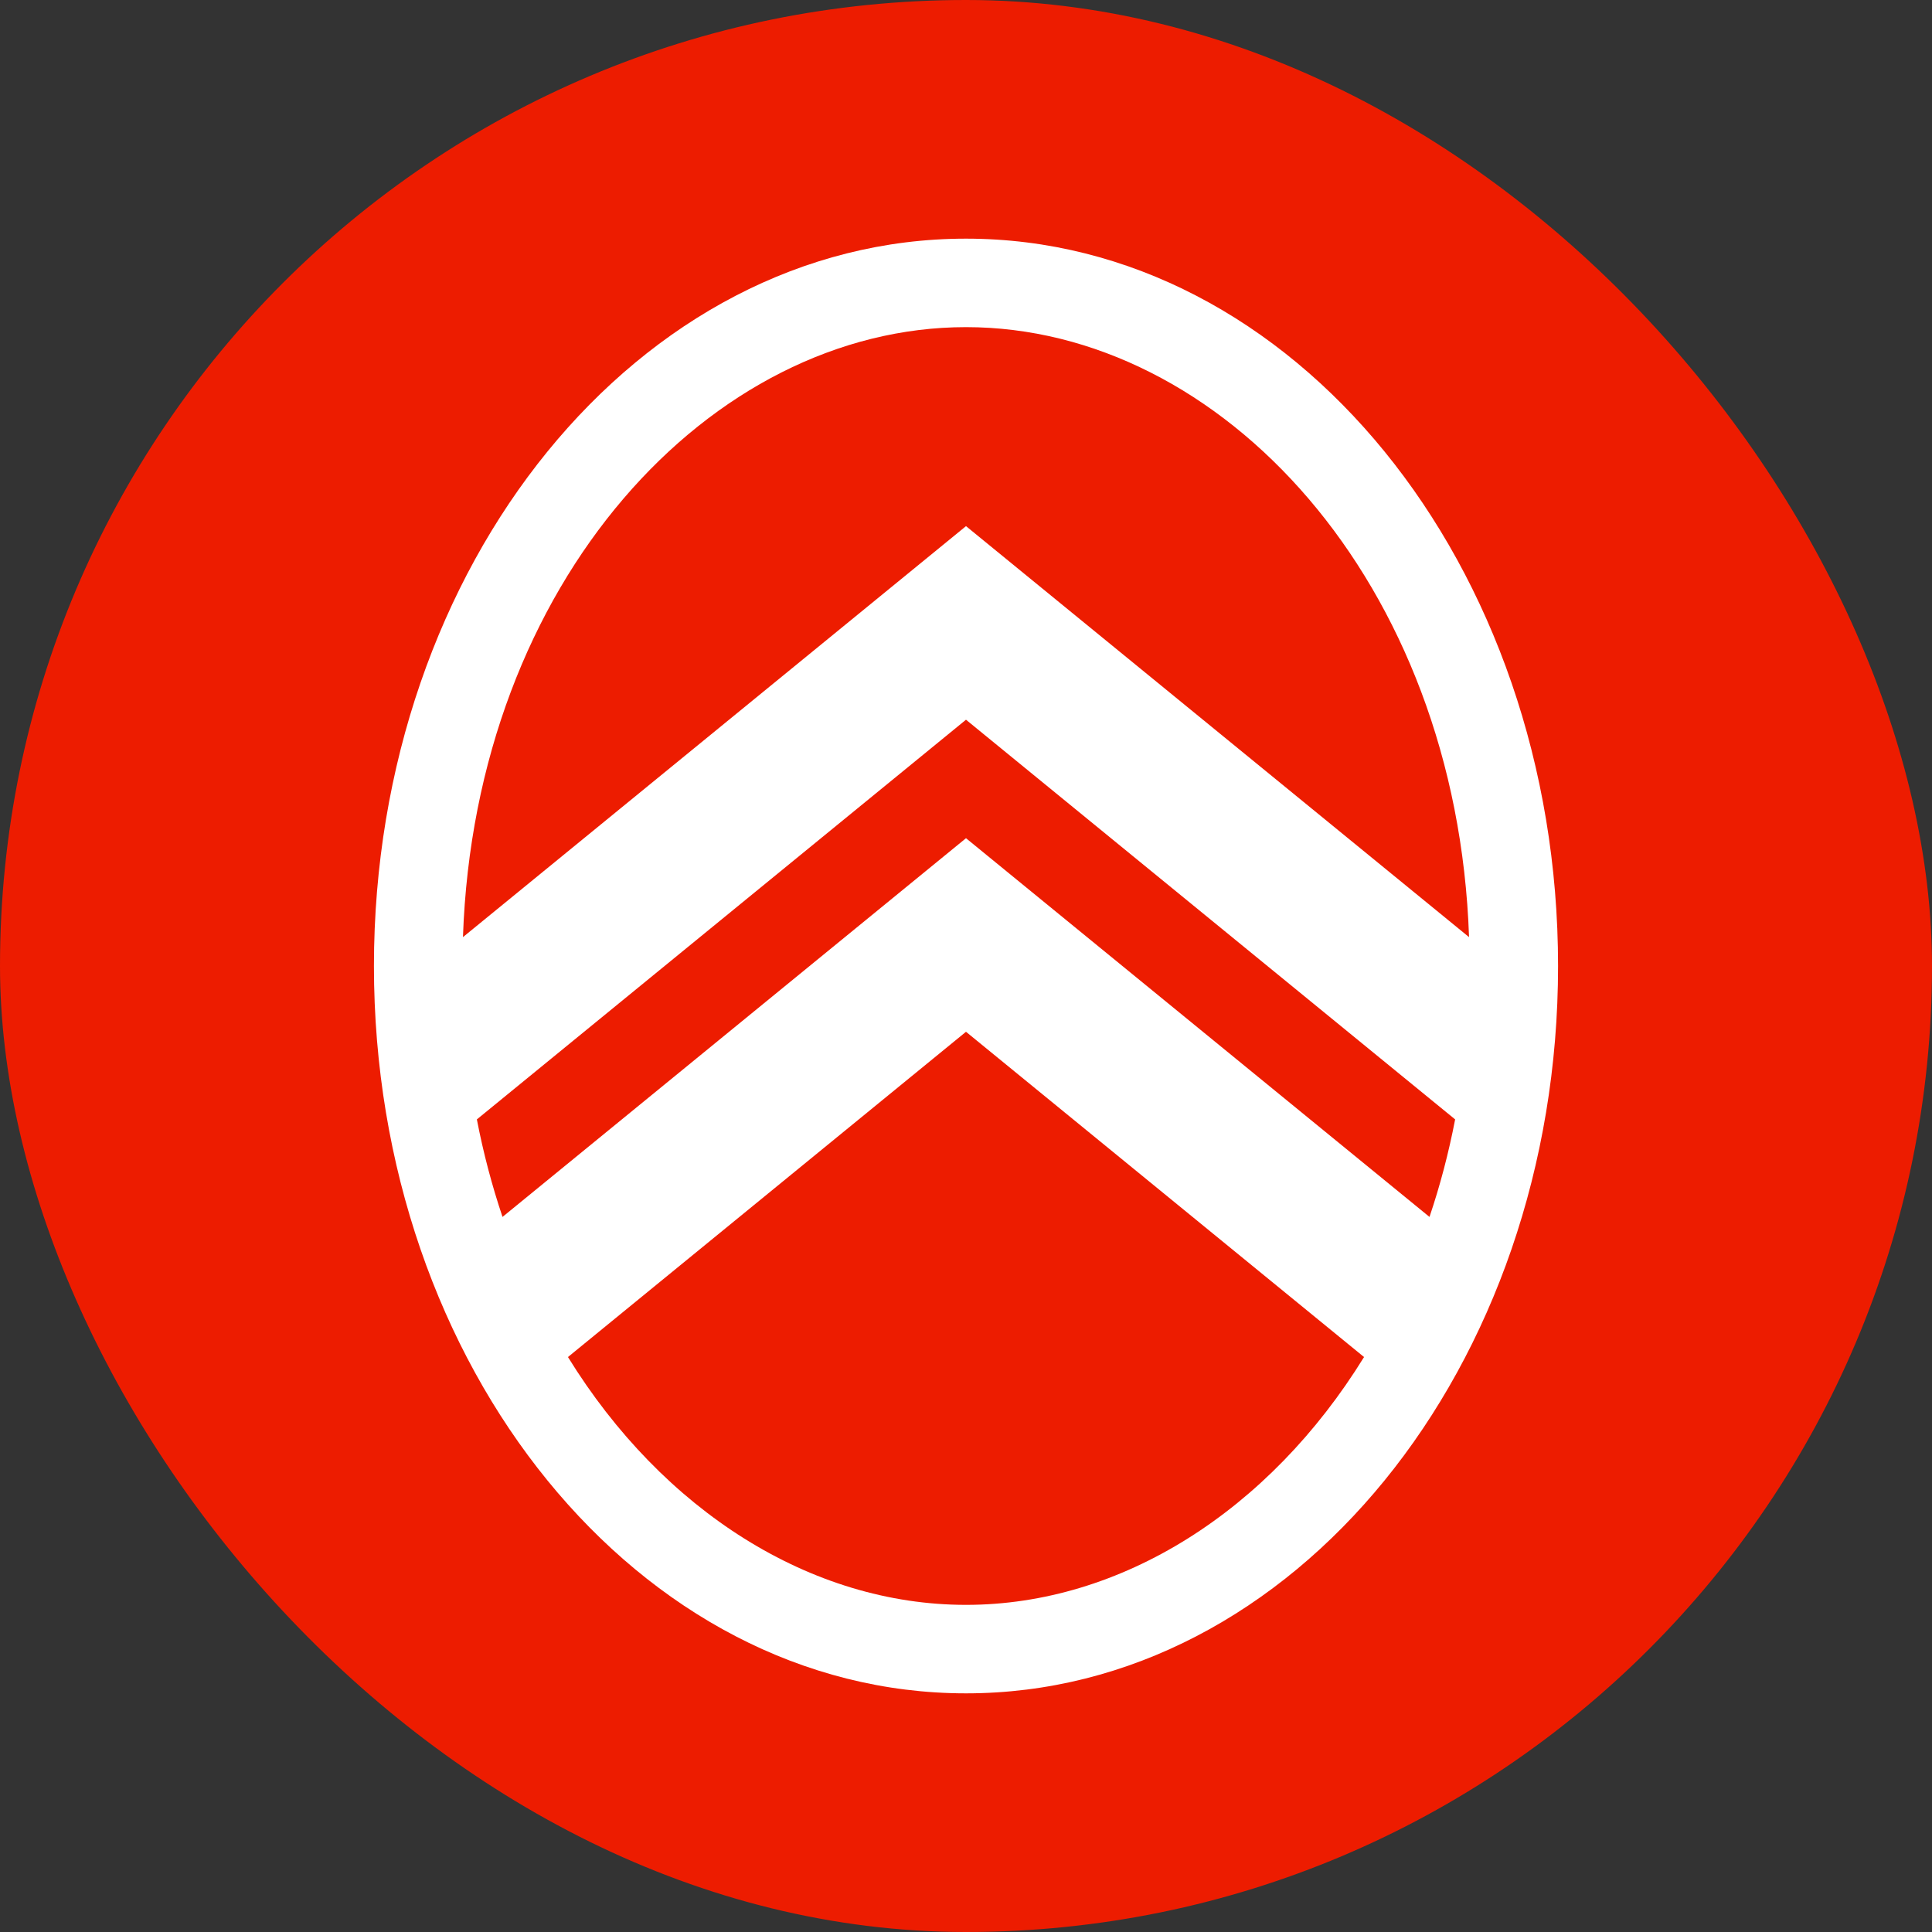 <svg width="40" height="40" viewBox="0 0 40 40" fill="none" xmlns="http://www.w3.org/2000/svg">
<rect x="0" y="0" width="40" height="40" fill="#333333" stroke="none"/>
<rect width="40" height="40" rx="20" fill="#ED1C00"/>
<path fill-rule="evenodd" clip-rule="evenodd" d="M20 35.059C26.77 35.059 32.258 28.317 32.258 20C32.258 11.683 26.77 4.941 20 4.941C13.23 4.941 7.742 11.683 7.742 20C7.742 28.317 13.23 35.059 20 35.059ZM29.596 25.195C29.814 24.55 29.992 23.876 30.127 23.176L20 14.901L9.873 23.176C10.008 23.876 10.187 24.55 10.404 25.195L20 17.354L29.596 25.195ZM20 21.362L28.241 28.096C26.277 31.279 23.212 33.227 20 33.227C16.788 33.227 13.723 31.279 11.759 28.096L20 21.362ZM30.415 19.402L20 10.893L9.585 19.402C9.837 12.038 14.719 6.773 20 6.773C25.281 6.773 30.163 12.038 30.415 19.402Z" fill="white"/>
</svg>
